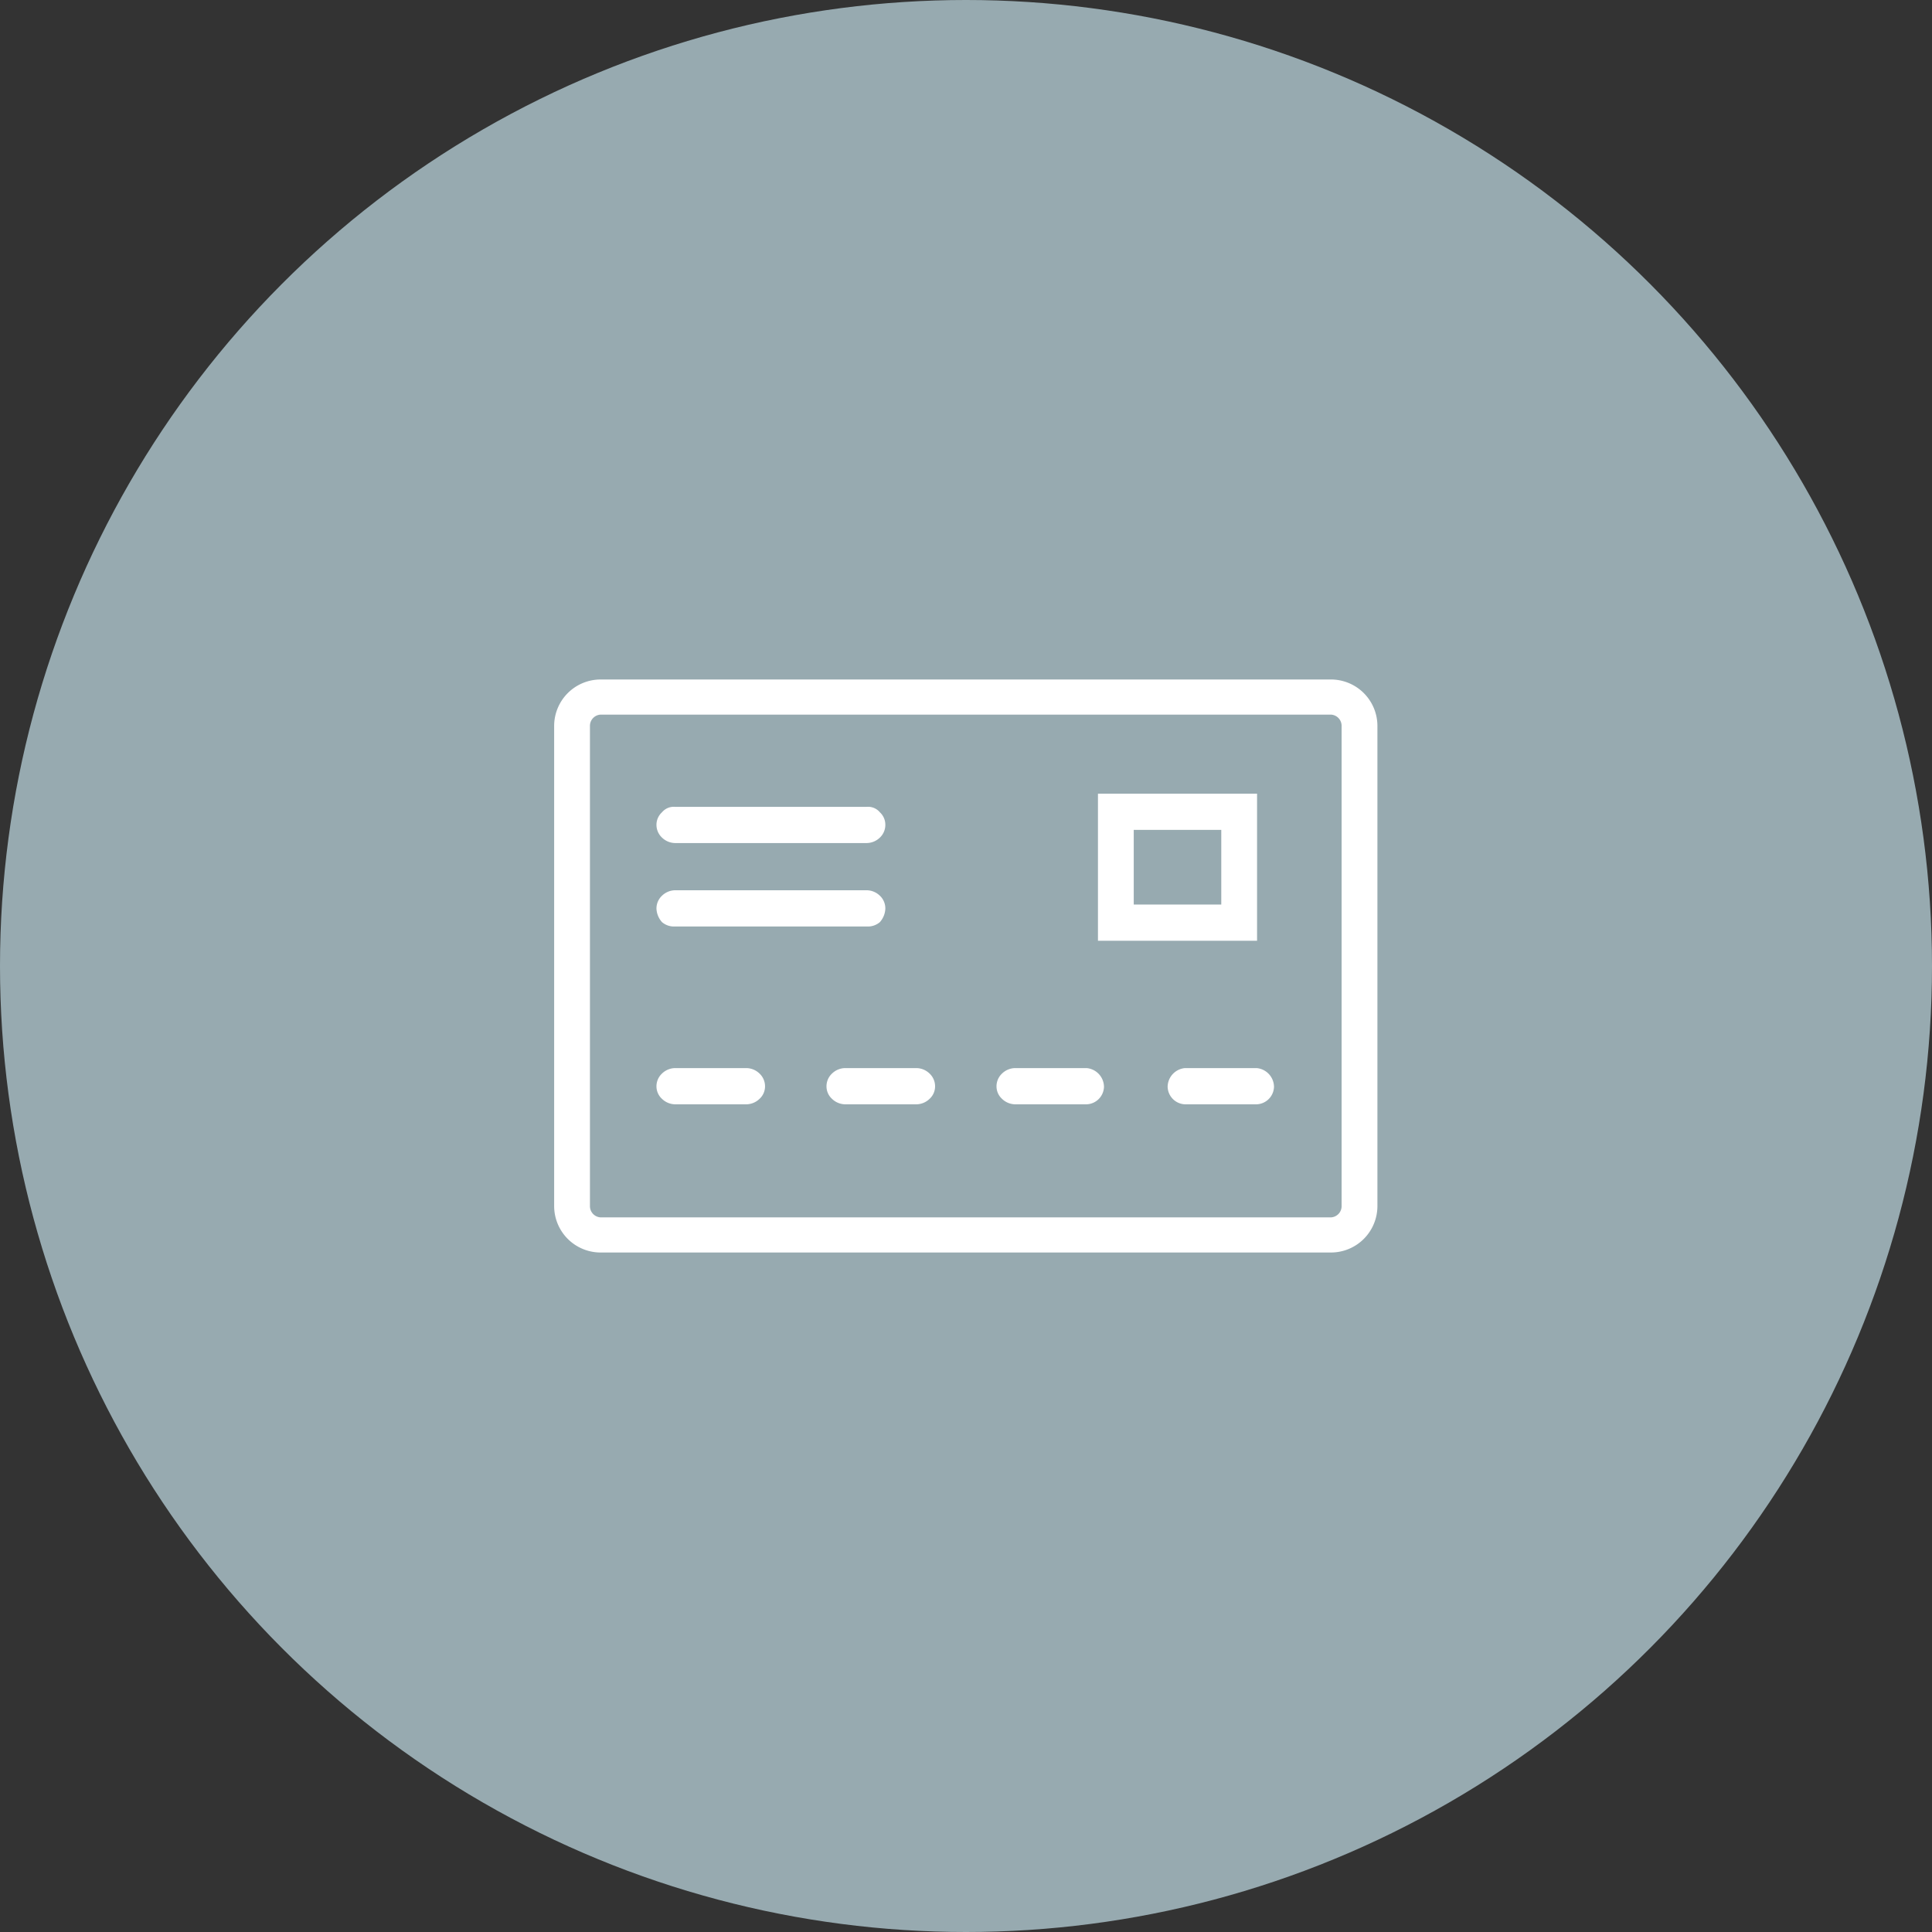 <svg id="icn__pay02.svg" xmlns="http://www.w3.org/2000/svg" width="176" height="176" viewBox="0 0 176 176">
  <rect x="0" y="0" width="176" height="176" fill="#333333" stroke="none"/>
  <defs>
    <style>
      .cls-1 {
        fill: #97aab0;
      }

      .cls-2 {
        fill: #fff;
        fill-rule: evenodd;
      }
    </style>
  </defs>
  <circle id="bg" class="cls-1" cx="88" cy="88" r="88"/>
  <path id="シェイプ_612" data-name="シェイプ 612" class="cls-2" d="M927.72,18047.1a4.233,4.233,0,0,1-4.238-4.2v-43.8a4.234,4.234,0,0,1,4.238-4.2h66.52a4.235,4.235,0,0,1,4.239,4.2v43.8a4.235,4.235,0,0,1-4.239,4.2H927.72Zm-0.977-48v43.8a1.023,1.023,0,0,0,.977,1h66.52a1.023,1.023,0,0,0,.977-1v-43.8a1.023,1.023,0,0,0-.977-1H927.72a1.023,1.023,0,0,0-.977,1h0Zm54.209,34.5a1.643,1.643,0,0,1-1.584-1.6,1.735,1.735,0,0,1,1.584-1.7h6.522a1.735,1.735,0,0,1,1.584,1.7,1.643,1.643,0,0,1-1.584,1.6h-6.522Zm-15.488,0a1.757,1.757,0,0,1-1.184-.5,1.534,1.534,0,0,1-.5-1.1,1.592,1.592,0,0,1,.5-1.2,1.757,1.757,0,0,1,1.184-.5h6.521a1.735,1.735,0,0,1,1.585,1.7,1.643,1.643,0,0,1-1.585,1.6h-6.521Zm-15.489,0a1.753,1.753,0,0,1-1.183-.5,1.53,1.53,0,0,1-.5-1.1,1.588,1.588,0,0,1,.5-1.2,1.753,1.753,0,0,1,1.183-.5H956.5a1.753,1.753,0,0,1,1.183.5,1.592,1.592,0,0,1,.5,1.2,1.534,1.534,0,0,1-.5,1.1,1.753,1.753,0,0,1-1.183.5h-6.522Zm-15.488,0a1.755,1.755,0,0,1-1.184-.5,1.534,1.534,0,0,1-.5-1.1,1.592,1.592,0,0,1,.5-1.2,1.755,1.755,0,0,1,1.184-.5h6.521a1.755,1.755,0,0,1,1.184.5,1.592,1.592,0,0,1,.5,1.2,1.534,1.534,0,0,1-.5,1.1,1.755,1.755,0,0,1-1.184.5h-6.521Zm38.534-14.9v-13.4h14.494v13.4H973.021Zm3.26-3.3h7.973v-6.8h-7.973v6.8Zm-41.794,2a1.666,1.666,0,0,1-1.184-.4,1.969,1.969,0,0,1-.5-1.2,1.592,1.592,0,0,1,.5-1.2,1.755,1.755,0,0,1,1.184-.5h17.486a1.759,1.759,0,0,1,1.184.5,1.591,1.591,0,0,1,.494,1.2,1.967,1.967,0,0,1-.494,1.2,1.669,1.669,0,0,1-1.184.4H934.487Zm0-7.6a1.755,1.755,0,0,1-1.184-.5,1.592,1.592,0,0,1-.5-1.2,1.534,1.534,0,0,1,.5-1.1,1.4,1.4,0,0,1,1.184-.5h17.486a1.4,1.4,0,0,1,1.184.5,1.533,1.533,0,0,1,.494,1.1,1.591,1.591,0,0,1-.494,1.2,1.759,1.759,0,0,1-1.184.5H934.487Zm0,0" transform="translate(-873 -17933)"/>
</svg>
